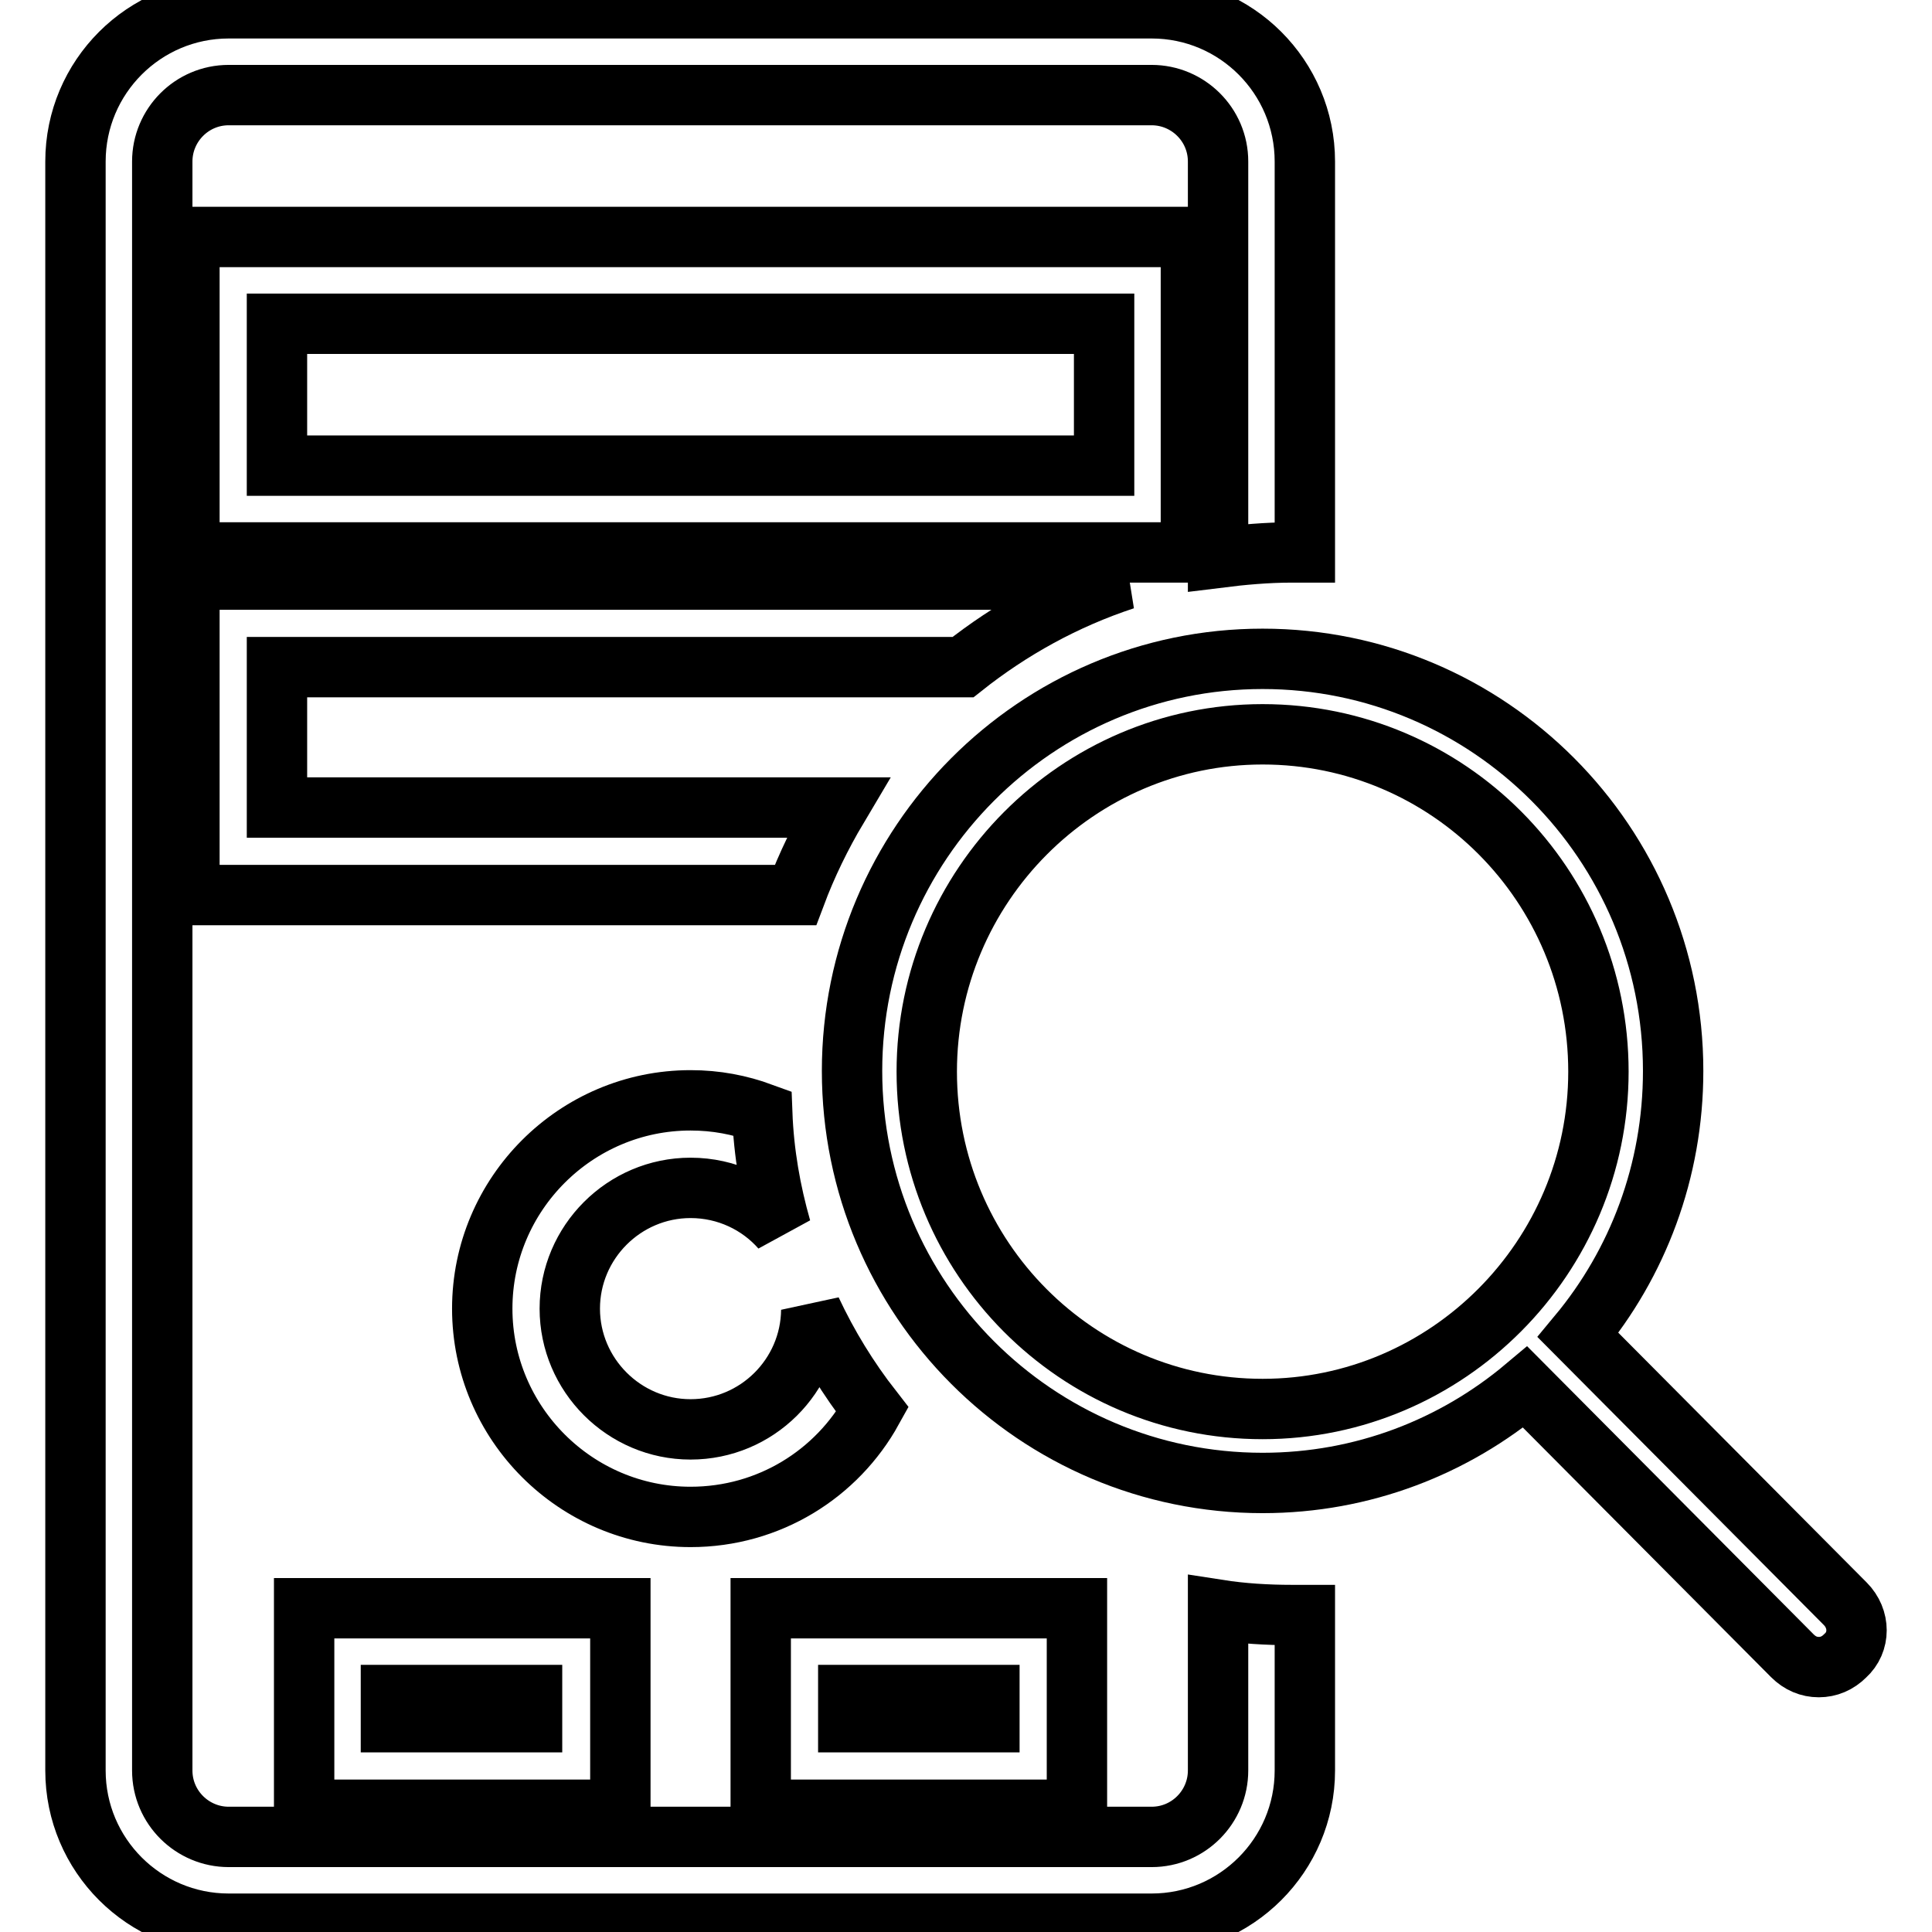 <?xml version="1.0" encoding="utf-8"?>
<!-- Svg Vector Icons : http://www.onlinewebfonts.com/icon -->
<!DOCTYPE svg PUBLIC "-//W3C//DTD SVG 1.1//EN" "http://www.w3.org/Graphics/SVG/1.1/DTD/svg11.dtd">
<svg version="1.1" xmlns="http://www.w3.org/2000/svg" xmlns:xlink="http://www.w3.org/1999/xlink" x="0px" y="0px" viewBox="0 0 256 256" enable-background="new 0 0 256 256" xml:space="preserve">
<g><g><path stroke-width="8" fill-opacity="0" stroke="#000000"  d="M244.5,212.5l-35.4-35.6c7.9-9.5,12.6-21.7,12.6-35c0-30.2-24.4-54.6-54.4-54.6s-54.4,24.5-54.4,54.6c0,30.2,24.4,54.6,54.4,54.6c13.3,0,25.4-4.8,34.8-12.7l35.4,35.6c1,1,2.2,1.5,3.5,1.5s2.5-0.5,3.5-1.5C246.5,217.6,246.5,214.5,244.5,212.5z M167.3,186.7c-24.6,0-44.5-20-44.5-44.7c0-24.6,20-44.7,44.5-44.7c24.6,0,44.5,20,44.5,44.7C211.8,166.6,191.8,186.7,167.3,186.7z"/><path stroke-width="8" fill-opacity="0" stroke="#000000"  d="M157.8,31.4H25.1v41.8h132.7V31.4L157.8,31.4z M146.3,61.7H36.7V42.9h109.6V61.7z"/><path stroke-width="8" fill-opacity="0" stroke="#000000"  d="M100.8,239.8h41.9v-26.7h-41.9V239.8z M112.4,224.6h18.7v3.6h-18.7V224.6z"/><path stroke-width="8" fill-opacity="0" stroke="#000000"  d="M40.3,239.8h41.9v-26.7H40.3V239.8z M51.8,224.6h18.7v3.6H51.8V224.6z"/><path stroke-width="8" fill-opacity="0" stroke="#000000"  d="M161.4,213.3v21.3c0,4.8-3.9,8.8-8.8,8.8H30.3c-4.8,0-8.8-3.9-8.8-8.8V21.4c0-4.8,3.9-8.8,8.8-8.8h122.3c4.8,0,8.8,3.9,8.8,8.8v52.5c3.2-0.4,6.5-0.7,9.8-0.7c0.6,0,1.1,0,1.7,0V21.4c0-11.2-9.1-20.3-20.3-20.3H30.3C19.1,1.1,10,10.2,10,21.4v213.2c0,11.2,9.1,20.3,20.3,20.3h122.3c11.2,0,20.3-9.1,20.3-20.3V214c-0.6,0-1.1,0-1.7,0C167.9,214,164.6,213.8,161.4,213.3z"/><path stroke-width="8" fill-opacity="0" stroke="#000000"  d="M127.6,88.4c6.3-5,13.5-9,21.4-11.6H25.1v41.8h80.3c1.5-4,3.4-7.9,5.6-11.6H36.7V88.4H127.6L127.6,88.4z"/><path stroke-width="8" fill-opacity="0" stroke="#000000"  d="M91.5,189.4c-8.8,0-16-7.2-16-16c0-8.8,7.2-16,16-16c4.8,0,9.1,2.1,12,5.4c-1.4-4.9-2.3-10-2.5-15.3c-3-1.1-6.1-1.7-9.5-1.7c-15.2,0-27.6,12.4-27.6,27.6S76.3,201,91.5,201c10.4,0,19.4-5.7,24.1-14.2c-3.2-4.1-5.9-8.5-8.1-13.2C107.4,182.3,100.3,189.4,91.5,189.4z"/></g></g>
</svg>